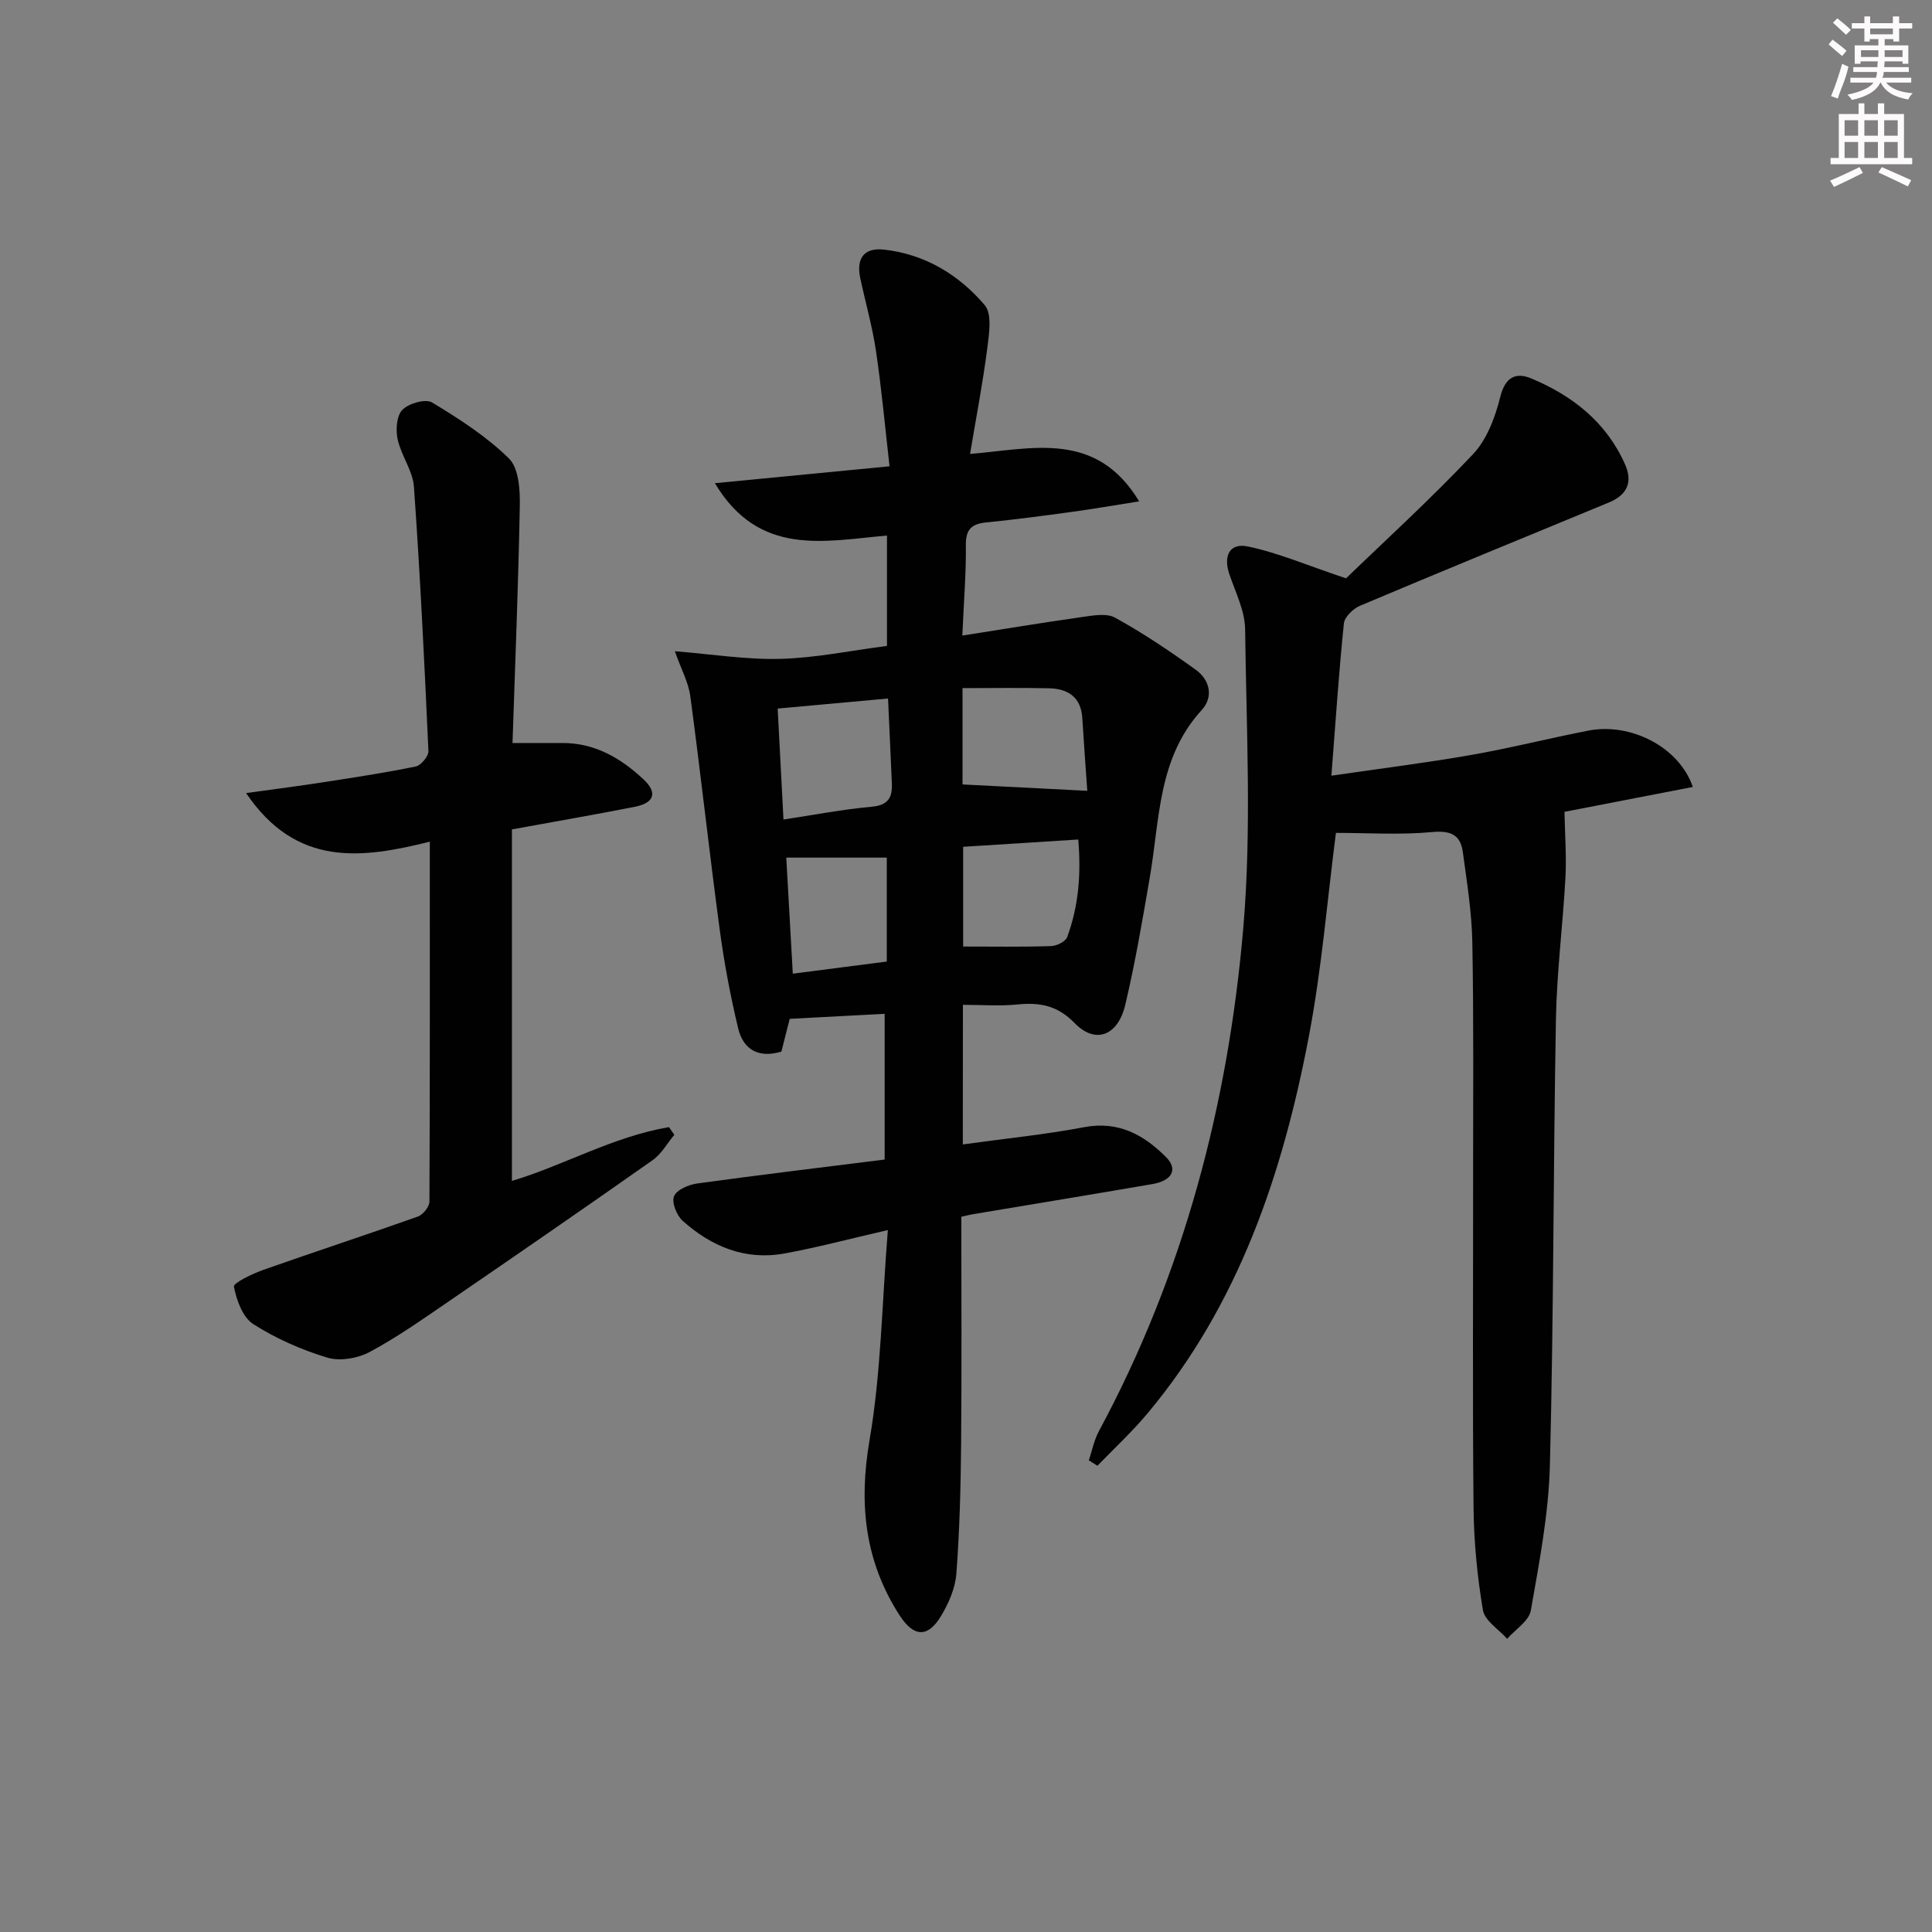 <svg enable-background="new 0 0 400 400" viewBox="0 0 400 400" xmlns="http://www.w3.org/2000/svg"><rect x="0" y="0" width="400" height="400" fill="#808080" stroke="none"/><g fill="#010102"><path d="m199.34 236.94c8.73-1.21 17-2.03 25.13-3.57 7.1-1.34 12.34 1.58 16.94 6.19 2.52 2.53 1.28 4.89-2.82 5.59-12.42 2.14-24.86 4.18-37.29 6.26-.64.11-1.26.28-2.27.51 0 15.7.1 31.33-.04 46.95-.08 8.97-.31 17.96-.98 26.9-.22 3.01-1.58 6.15-3.17 8.79-2.75 4.59-5.68 4.4-8.61-.15-7.2-11.21-8.46-23.05-6.2-36.25 2.4-14 2.57-28.38 3.79-43.49-8.01 1.84-14.69 3.63-21.46 4.86-8.09 1.46-15.08-1.46-21.02-6.77-1.24-1.11-2.31-3.79-1.79-5.09.53-1.33 3.02-2.4 4.78-2.64 12.81-1.77 25.64-3.3 38.83-4.96 0-10.26 0-19.96 0-30.17-6.57.35-12.98.69-19.66 1.04-.55 2.16-1.14 4.51-1.72 6.78-4.82 1.45-7.92-.5-8.95-4.81-1.61-6.73-2.9-13.57-3.82-20.43-2.16-16.09-3.93-32.24-6.09-48.34-.38-2.84-1.86-5.52-3.2-9.31 7.73.62 14.82 1.77 21.87 1.58 7.25-.19 14.47-1.7 22.05-2.68 0-7.53 0-14.93 0-22.85-12.82 1.11-26.45 4.52-35.63-10.84 12.37-1.2 23.79-2.3 36.16-3.5-.94-8.23-1.65-16.09-2.81-23.88-.75-5.07-2.18-10.04-3.25-15.06-.87-4.11.77-6.38 4.91-5.92 8.46.94 15.5 5.19 20.86 11.5 1.56 1.84.9 5.98.52 8.97-.9 7.03-2.25 14-3.56 21.83 12.88-1.05 26.07-4.96 35.01 9.82-5.23.83-9.54 1.58-13.86 2.17-5.92.81-11.84 1.6-17.78 2.19-3.02.3-4.28 1.41-4.24 4.68.07 5.78-.42 11.56-.73 18.75 8.7-1.36 16.6-2.69 24.53-3.8 2.36-.33 5.27-.92 7.11.1 5.78 3.18 11.3 6.9 16.67 10.76 2.94 2.11 3.75 5.63 1.25 8.36-9.09 9.91-8.67 22.6-10.74 34.61-1.52 8.83-3.02 17.69-5.08 26.4-1.53 6.46-6.2 8.22-10.49 3.8-3.6-3.71-7.27-4.31-11.9-3.85-3.6.36-7.27.07-11.23.07-.02 10.02-.02 19.24-.02 28.9zm25.77-73.21c-.29-4.22-.7-9.63-1.03-15.05-.27-4.4-3.01-6.1-6.94-6.18-5.9-.13-11.81-.03-17.86-.03v19.94c8.46.43 16.61.85 25.83 1.32zm-62.9 5.94c6.45-.97 12.32-2.11 18.24-2.64 3.36-.3 4.33-1.85 4.2-4.77-.24-5.76-.52-11.53-.79-17.64-7.75.71-15.1 1.38-22.85 2.08.42 7.82.79 15.08 1.2 22.97zm37.2 5.65v20.65c6.34 0 12.28.1 18.2-.09 1.17-.04 3-.93 3.34-1.87 2.35-6.38 2.91-12.99 2.29-20.2-8.32.53-16.03 1.02-23.83 1.51zm-36.62 2.24c.47 8.36.91 16.19 1.35 24.03 6.94-.9 13.18-1.7 19.46-2.51 0-7.58 0-14.8 0-21.52-7.02 0-13.63 0-20.81 0z"/><path d="m278.68 119.74c7.82-7.56 17.41-16.3 26.29-25.7 2.89-3.06 4.6-7.68 5.65-11.89 1.04-4.13 3.25-5.12 6.41-3.8 8.52 3.56 15.51 9.03 19.4 17.74 1.7 3.81.4 6.41-3.36 7.96-17.17 7.09-34.36 14.14-51.48 21.36-1.42.6-3.21 2.31-3.35 3.66-1.04 10.04-1.7 20.12-2.59 31.53 10.31-1.51 19.6-2.66 28.81-4.27 8.17-1.43 16.22-3.47 24.37-5.06 8.79-1.72 18.83 3.39 21.65 11.66-9.43 1.83-18.73 3.63-26.57 5.15.09 4.78.43 9.19.2 13.58-.53 9.78-1.79 19.53-1.97 29.3-.56 30.8-.46 61.62-1.25 92.41-.26 10.06-2.2 20.11-3.95 30.07-.38 2.17-3.21 3.92-4.9 5.86-1.74-1.97-4.65-3.75-5.02-5.96-1.18-7.01-1.87-14.17-1.94-21.28-.22-22.83-.07-45.66-.09-68.49-.01-16.13.14-32.27-.16-48.39-.11-6.28-1.12-12.55-1.97-18.79-.49-3.56-2.52-4.48-6.36-4.12-6.64.62-13.37.17-19.91.17-1.77 13.64-2.92 28.08-5.62 42.22-5.4 28.32-14.45 55.29-33.34 77.91-3.21 3.85-6.93 7.28-10.42 10.9-.59-.37-1.19-.75-1.78-1.12.68-2.03 1.09-4.21 2.1-6.07 17.53-32.55 26.75-67.66 29.88-104.16 1.75-20.47.63-41.21.38-61.83-.05-3.81-1.98-7.64-3.26-11.39-1.29-3.78.01-6.55 3.81-5.76 6.18 1.27 12.07 3.83 20.34 6.6z"/><path d="m88.99 174.26c-14.17 3.53-27.63 5.31-38.04-10.06 6.11-.85 11.08-1.48 16.02-2.25 6.39-.99 12.79-1.96 19.12-3.26 1.08-.22 2.65-2.13 2.61-3.19-.82-18.25-1.71-36.5-3-54.72-.24-3.33-2.64-6.46-3.37-9.82-.43-1.95-.23-4.89.98-6.11 1.31-1.34 4.8-2.34 6.15-1.52 5.62 3.39 11.27 7.03 15.92 11.6 2.02 1.99 2.3 6.44 2.24 9.75-.3 16.43-.97 32.85-1.51 49.15 3.75 0 6.99.02 10.24 0 6.76-.05 12.15 3.11 16.86 7.51 2.98 2.77 2.27 4.9-1.79 5.7-8.13 1.6-16.3 3.01-25.43 4.68v72.77c10.57-3.13 20.94-9.18 32.52-11.13.37.53.73 1.06 1.1 1.59-1.48 1.77-2.66 3.96-4.48 5.24-13.99 9.85-28.08 19.56-42.2 29.23-5.35 3.66-10.67 7.43-16.37 10.48-2.49 1.33-6.18 1.98-8.8 1.18-5.34-1.61-10.62-3.94-15.31-6.93-2.2-1.4-3.48-4.95-4.02-7.76-.15-.76 3.8-2.67 6.07-3.47 10.64-3.76 21.37-7.26 32-11.04 1.07-.38 2.41-2.03 2.41-3.1.11-24.62.08-49.25.08-74.52z"/></g><path d="m378.6 9.2.8-1c.9.7 1.9 1.4 2.9 2.3l-.9 1.1c-1.1-.9-2-1.7-2.8-2.4zm.5 10.7c.9-2.1 1.6-4.3 2.3-6.7.4.2.8.4 1.3.6-.7 3.1-1.5 4.3-2.2 6.6zm.4-15.2.9-.9c1 .8 2 1.6 2.8 2.4l-1 1c-1-.9-1.9-1.8-2.7-2.5zm12.5-1.3h1.2v1.4h2.7v1.1h-2.7v2.7h-1.2v-.5h-1.8v1.3h4.9v3.8h-1.2v-.5h-3.7c0 .4-.1.9-.1 1.2h5.1v1h-5.2c0 .5-.1.9-.3 1.2h6v1h-5.2c1.1 1.3 2.9 2 5.5 2.2-.4.4-.7.8-.9 1.3-2.9-.5-4.8-1.6-5.7-3.5h-.1c-.8 1.7-2.7 2.9-5.9 3.6-.2-.4-.6-.8-.9-1.1 2.8-.6 4.6-1.4 5.4-2.5h-4.8v-1h5.3c.1-.3.2-.7.2-1.2h-4.9v-1h5c0-.4 0-.8.1-1.2h-3.6v.5h-1.2v-3.8h4.9v-1.3h-1.8v.5h-1.1v-2.7h-2.6v-1.1h2.6v-1.4h1.2v1.4h4.7v-1.4zm-6.7 8.4h3.6c0-.4 0-.9 0-1.4h-3.6zm1.9-4.7h4.7v-1.2h-4.7zm6.7 3.3h-3.7v1.4h3.7z" fill="#fcfafa"/><path d="m384.7 21.4h1.3v2.2h2.8v-2.2h1.3v2.2h4.1v9.1h1.7v1.3h-16.9v-1.3h1.7v-9.1h4.1v-2.2zm.3 13.2.7 1.2c-1.8.9-3.8 1.9-6 2.9-.2-.4-.5-.8-.8-1.3 2.4-1 4.4-2 6.1-2.8zm-3.1-6.5h2.8v-3.2h-2.8zm0 4.6h2.8v-3.3h-2.8v3.2zm4.1-4.6h2.8v-3.2h-2.8zm0 4.6h2.8v-3.3h-2.8zm3.6 1.9c2.1.9 4.1 1.8 6.1 2.7l-.7 1.3c-2.2-1.1-4.2-2-6.1-2.9zm3.3-9.7h-2.8v3.2h2.8zm-2.8 7.8h2.8v-3.3h-2.8z" fill="#fcfafa"/></svg>